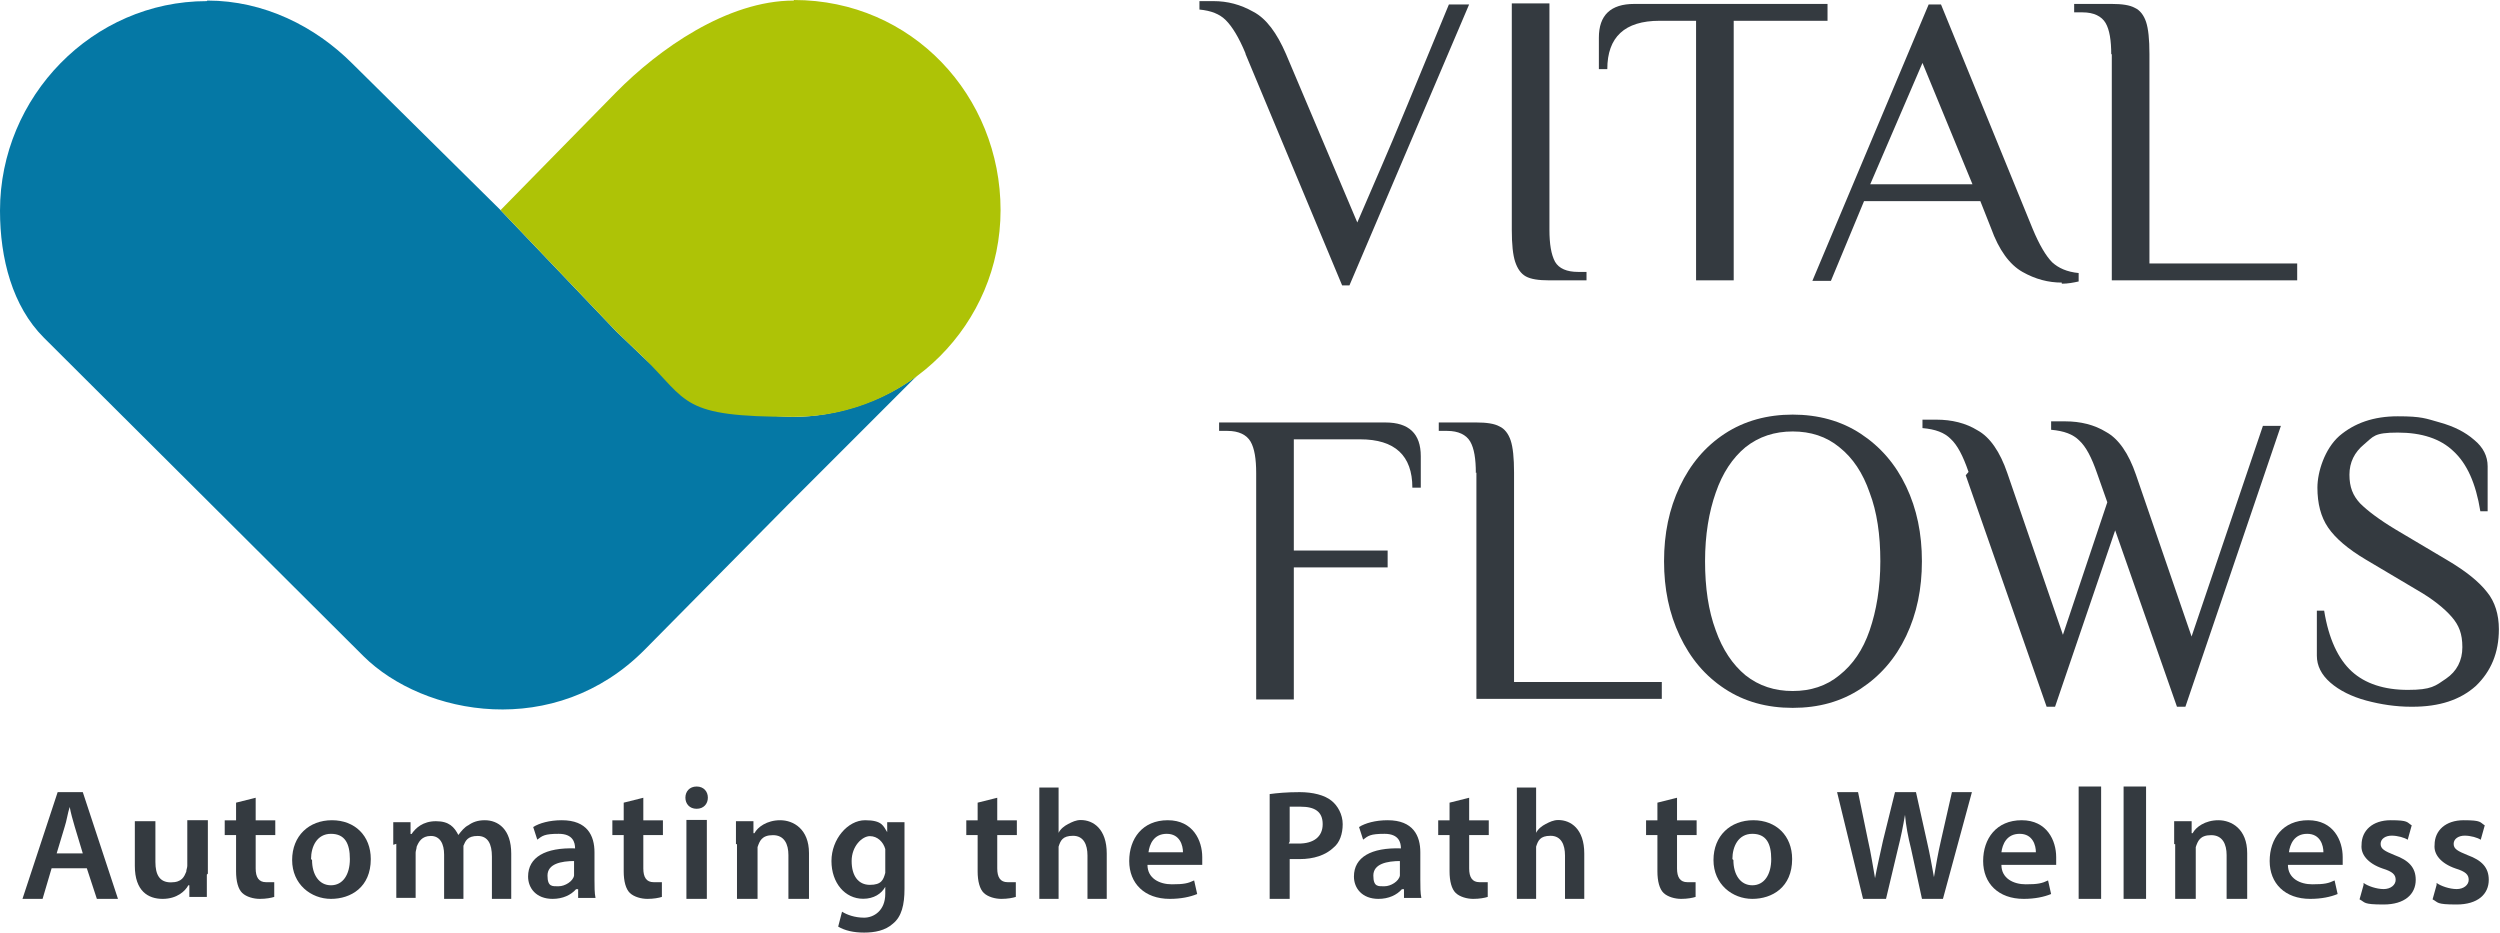 <?xml version="1.0" encoding="UTF-8"?>
<svg width="445px" height="166px" viewBox="0 0 445 166" version="1.1" xmlns="http://www.w3.org/2000/svg" xmlns:xlink="http://www.w3.org/1999/xlink">
    <title>logo 2</title>
    <g id="Page-1" stroke="none" stroke-width="1" fill="none" fill-rule="evenodd">
        <g id="logo-2">
            <path d="M221.7,9.5 C220.5,6.6 219.3,4.7 218.2,3.6 C217.1,2.5 215.6,1.9 213.5,1.7 L213.5,0.2 C213.7,0.2 214.1,0.2 214.6,0.2 C215,0.2 215.5,0.2 216,0.2 C218.5,0.2 220.8,0.8 223.1,2.1 C225.4,3.3 227.3,5.9 228.9,9.6 L241.6,39.6 L246,29.4 C248.1,24.6 252,15.1 257.9,0.8 L261.5,0.8 L240.2,50.8 L238.9,50.8 L221.7,9.6 L221.7,9.5 Z" id="Path" fill="#343A40" fill-rule="nonzero"></path>
            <path d="M275.7,49.9 C273.9,49.9 272.5,49.7 271.6,49.2 C270.7,48.7 270.1,47.8 269.7,46.6 C269.3,45.4 269.1,43.5 269.1,40.9 L269.1,0.6 L275.8,0.6 L275.8,40.9 C275.8,43.4 276.1,45.3 276.8,46.6 C277.5,47.8 278.9,48.4 280.9,48.4 L282.4,48.4 L282.4,49.9 L275.7,49.9 Z" id="Path" fill="#343A40" fill-rule="nonzero"></path>
            <path d="M295.4,3.7 C289.2,3.7 286.1,6.6 286.1,12.3 L284.6,12.3 L284.6,6.7 C284.6,2.7 286.7,0.7 290.9,0.7 L325.3,0.7 L325.3,3.7 L308.6,3.7 L308.6,49.9 L301.9,49.9 L301.9,3.7 L295.2,3.7 L295.4,3.7 Z" id="Path" fill="#343A40" fill-rule="nonzero"></path>
            <path d="M367,50.3 C364.6,50.3 362.3,49.7 360,48.4 C357.7,47.1 355.8,44.5 354.4,40.6 L352.5,35.8 L331.8,35.8 L325.9,50 L322.6,50 L343.3,0.8 L345.5,0.8 L361.8,40.7 C363,43.6 364.2,45.6 365.3,46.7 C366.4,47.7 367.9,48.4 370,48.6 L370,50.1 C369.1,50.3 368.1,50.5 367,50.5 L367,50.3 Z M351.1,32.8 L342.2,11.2 L332.9,32.8 L351,32.8 L351.1,32.8 Z" id="Shape" fill="#343A40" fill-rule="nonzero"></path>
            <path d="M375.8,9.7 C375.8,7.2 375.5,5.3 374.8,4.1 C374.1,2.9 372.7,2.2 370.7,2.2 L369.2,2.2 L369.2,0.7 L375.9,0.7 C377.7,0.7 379.1,0.9 380,1.4 C380.9,1.8 381.6,2.7 382,3.9 C382.4,5.1 382.6,7 382.6,9.6 L382.6,46.9 L408.9,46.9 L408.9,49.9 L375.9,49.9 L375.9,9.6 L375.8,9.7 Z" id="Path" fill="#343A40" fill-rule="nonzero"></path>
            <path d="M223.6,84.2 C223.6,81.7 223.3,79.8 222.6,78.6 C221.9,77.4 220.5,76.7 218.5,76.7 L217,76.7 L217,75.2 L246.6,75.2 C250.8,75.2 252.9,77.2 252.9,81.2 L252.9,86.8 L251.4,86.8 C251.4,81.1 248.3,78.2 242.1,78.2 L230.3,78.2 L230.3,98 L247,98 L247,101 L230.3,101 L230.3,124.5 L223.6,124.5 L223.6,84.2 L223.6,84.2 Z" id="Path" fill="#343A40" fill-rule="nonzero"></path>
            <path d="M262.7,84.2 C262.7,81.7 262.4,79.8 261.7,78.6 C261,77.4 259.6,76.7 257.6,76.7 L256.1,76.7 L256.1,75.2 L262.8,75.2 C264.6,75.2 266,75.4 266.9,75.9 C267.8,76.3 268.5,77.2 268.9,78.4 C269.3,79.6 269.5,81.5 269.5,84.1 L269.5,121.4 L295.8,121.4 L295.8,124.4 L262.8,124.4 L262.8,84.1 L262.7,84.2 Z" id="Path" fill="#343A40" fill-rule="nonzero"></path>
            <path d="M319.1,126 C314.5,126 310.5,124.9 307,122.6 C303.5,120.3 300.9,117.2 299,113.2 C297.1,109.2 296.2,104.8 296.2,99.9 C296.2,95 297.1,90.6 299,86.6 C300.9,82.6 303.5,79.5 307,77.2 C310.5,74.9 314.6,73.8 319.1,73.8 C323.6,73.8 327.7,74.9 331.2,77.2 C334.7,79.5 337.4,82.6 339.3,86.6 C341.2,90.6 342.1,95 342.1,99.9 C342.1,104.8 341.2,109.2 339.3,113.2 C337.4,117.2 334.7,120.3 331.2,122.6 C327.7,124.9 323.7,126 319.1,126 Z M319.1,123 C322.3,123 325.1,122.1 327.4,120.2 C329.8,118.3 331.6,115.7 332.8,112.2 C334,108.7 334.7,104.6 334.7,99.9 C334.7,95.2 334.1,91.1 332.8,87.7 C331.6,84.2 329.8,81.5 327.4,79.6 C325.1,77.7 322.3,76.8 319.1,76.8 C315.9,76.8 313.1,77.7 310.7,79.6 C308.4,81.5 306.6,84.2 305.4,87.7 C304.2,91.1 303.5,95.2 303.5,99.9 C303.5,104.6 304.1,108.7 305.4,112.2 C306.6,115.6 308.4,118.3 310.7,120.2 C313.1,122.1 315.9,123 319.1,123 Z" id="Shape" fill="#343A40" fill-rule="nonzero"></path>
            <path d="M350.4,84 C349.4,81.1 348.4,79.2 347.2,78.1 C346.1,77 344.5,76.4 342.2,76.2 L342.2,74.7 C342.4,74.7 342.8,74.7 343.3,74.7 C343.7,74.7 344.2,74.7 344.7,74.7 C347.4,74.7 349.9,75.3 352,76.6 C354.2,77.8 356,80.4 357.3,84.2 L367.2,113 L375.1,89.4 L373.3,84.3 C372.3,81.4 371.3,79.5 370.1,78.4 C369,77.3 367.4,76.7 365.1,76.5 L365.1,75 C365.3,75 365.7,75 366.1,75 C366.6,75 367.1,75 367.6,75 C370.3,75 372.8,75.6 374.9,76.9 C377.1,78.1 378.9,80.7 380.2,84.5 L390.1,113.3 L402.8,75.8 L406,75.8 L389,125.8 L387.5,125.8 L376.5,94.4 L365.8,125.8 L364.3,125.8 L349.9,84.6 L350.4,84 Z" id="Path" fill="#343A40" fill-rule="nonzero"></path>
            <path d="M429.2,125.8 C426.5,125.8 423.8,125.4 421.2,124.7 C418.6,124 416.4,122.9 414.8,121.5 C413.2,120.1 412.4,118.5 412.4,116.7 L412.4,108.7 L413.7,108.7 C414.5,113.7 416.2,117.3 418.6,119.5 C421,121.7 424.4,122.8 428.6,122.8 C432.8,122.8 433.5,122.1 435.4,120.8 C437.3,119.5 438.3,117.6 438.3,115.2 C438.3,112.8 437.7,111.3 436.4,109.8 C435.1,108.3 433,106.6 430.2,105 L421.1,99.6 C417.9,97.7 415.7,95.8 414.4,93.9 C413.1,92 412.5,89.6 412.5,86.8 C412.5,84 413.8,79.9 416.4,77.6 C419.1,75.3 422.5,74.1 426.8,74.1 C431.1,74.1 431.8,74.5 434.3,75.2 C436.8,75.9 438.8,76.9 440.4,78.3 C442,79.6 442.8,81.2 442.8,83 L442.8,91 L441.5,91 C440.7,86 439.1,82.5 436.7,80.3 C434.4,78.1 431.1,77 426.8,77 C422.5,77 422.5,77.7 420.8,79.1 C419.1,80.5 418.2,82.3 418.2,84.5 C418.2,86.7 418.8,88.2 420.1,89.6 C421.4,90.9 423.5,92.5 426.5,94.3 L435.6,99.7 C439,101.7 441.3,103.6 442.7,105.4 C444.1,107.1 444.8,109.4 444.8,112 C444.8,116.2 443.4,119.5 440.7,122.1 C437.9,124.6 434.2,125.8 429.4,125.8 L429.2,125.8 Z" id="Path" fill="#343A40" fill-rule="nonzero"></path>
            <path d="M36.9,0.1 C47,0.1 56.1,4.7 62.7,11.3 L89.1,37.4 L109.7,59 L114.4,63.5 C122.8,71.6 133.9,74.2 141.3,74.2 C148.7,74.2 157.1,71.5 163.2,66.9 L140.3,89.8 L114.8,115.6 C98.8,131.8 75.4,127.4 64.7,116.8 L7.8,60.1 C2.2,54.5 0,46 0,37.5 C0,17.2 16.5,0.2 36.8,0.2 L36.9,0.1 Z" id="Path" fill="#0578A5"></path>
            <path d="M141.3,0 C162.4,0 178.1,17.1 178.1,37.4 C178.1,57.7 161.6,74.2 141.3,74.2 C121,74.2 122.7,71.6 114.4,63.5 L109.7,59 L89.1,37.4 L109.7,16.4 C117.2,8.8 129.4,0.1 141.3,0.1 L141.3,0 Z" id="Path" fill="#AEC306"></path>
            <g id="Group" transform="translate(4, 140)" fill="#343A40" fill-rule="nonzero">
                <path d="M5.189,14.546 L3.579,20 L0,20 L6.263,1 L10.737,1 L17,20 L13.242,20 L11.453,14.546 L5.368,14.546 L5.189,14.546 Z M10.737,11.907 L9.305,7.157 C8.947,5.926 8.589,4.694 8.411,3.639 L8.411,3.639 C8.053,4.694 7.874,6.102 7.516,7.157 L6.084,11.907 L11.095,11.907 L10.737,11.907 Z" id="Shape"></path>
                <path d="M32.817,15.679 C32.817,17.235 32.817,18.617 32.817,19.654 L29.704,19.654 L29.704,17.58 L29.521,17.58 C28.972,18.617 27.507,20 24.944,20 C22.38,20 20,18.617 20,14.123 L20,6.173 L23.662,6.173 L23.662,13.432 C23.662,15.679 24.394,17.062 26.408,17.062 C28.423,17.062 28.789,16.025 29.155,15.16 C29.155,14.815 29.338,14.469 29.338,14.123 L29.338,6 L33,6 L33,15.506 L32.817,15.679 Z" id="Path"></path>
                <path d="M41.51,2.175 L41.51,6.019 L45,6.019 L45,8.641 L41.51,8.641 L41.51,14.583 C41.51,16.155 42.061,17.029 43.347,17.029 C44.633,17.029 44.449,17.029 44.816,17.029 L44.816,19.65 C44.265,19.825 43.347,20 42.245,20 C41.143,20 39.857,19.65 39.122,18.951 C38.388,18.252 38.02,16.854 38.02,15.107 L38.02,8.641 L36,8.641 L36,6.019 L38.02,6.019 L38.02,2.874 L41.51,2 L41.51,2.175 Z" id="Path"></path>
                <path d="M62,12.914 C62,17.926 58.456,20 54.911,20 C51.367,20 48,17.407 48,13.086 C48,8.765 51.013,6 55.089,6 C59.165,6 62,8.765 62,12.914 Z M51.544,13.086 C51.544,15.679 52.785,17.58 54.911,17.58 C57.038,17.58 58.278,15.679 58.278,12.914 C58.278,10.148 57.392,8.42 54.911,8.42 C52.43,8.42 51.367,10.667 51.367,12.914 L51.544,13.086 Z" id="Shape"></path>
                <path d="M66,10.375 C66,8.8 66,7.575 66,6.35 L69.078,6.35 L69.078,8.45 L69.259,8.45 C69.983,7.4 71.25,6.175 73.603,6.175 C75.957,6.175 76.862,7.225 77.586,8.625 L77.586,8.625 C78.129,7.925 78.672,7.225 79.397,6.875 C80.121,6.35 81.026,6 82.293,6 C84.647,6 87,7.575 87,11.95 L87,20 L83.56,20 L83.56,12.475 C83.56,10.2 82.836,8.8 81.026,8.8 C79.216,8.8 78.853,9.675 78.491,10.55 C78.491,10.9 78.491,11.25 78.491,11.775 L78.491,20 L75.052,20 L75.052,12.125 C75.052,10.2 74.328,8.8 72.698,8.8 C71.069,8.8 70.526,9.85 70.164,10.725 C70.164,11.075 69.983,11.425 69.983,11.775 L69.983,19.825 L66.543,19.825 L66.543,10.2 L66,10.375 Z" id="Path"></path>
                <path d="M98.909,19.827 L98.909,18.272 L98.545,18.272 C97.636,19.309 96.182,20 94.364,20 C91.455,20 90,18.099 90,16.025 C90,12.568 93.091,10.84 98.364,11.012 L98.364,11.012 C98.364,9.975 98,8.42 95.455,8.42 C92.909,8.42 92.545,8.765 91.636,9.457 L90.909,7.21 C92,6.519 93.818,6 96,6 C100.545,6 101.818,8.765 101.818,11.704 L101.818,16.543 C101.818,17.753 101.818,18.963 102,19.827 L98.727,19.827 L98.909,19.827 Z M98.364,13.259 C95.818,13.259 93.455,13.778 93.455,15.852 C93.455,17.926 94.364,17.753 95.455,17.753 C96.545,17.753 98,16.889 98.182,15.852 C98.182,15.679 98.182,15.333 98.182,15.16 L98.182,13.259 L98.364,13.259 Z" id="Shape"></path>
                <path d="M110.51,2.175 L110.51,6.019 L114,6.019 L114,8.641 L110.51,8.641 L110.51,14.583 C110.51,16.155 111.061,17.029 112.347,17.029 C113.633,17.029 113.449,17.029 113.816,17.029 L113.816,19.65 C113.265,19.825 112.347,20 111.245,20 C110.143,20 108.857,19.65 108.122,18.951 C107.388,18.252 107.02,16.854 107.02,15.107 L107.02,8.641 L105,8.641 L105,6.019 L107.02,6.019 L107.02,2.874 L110.51,2 L110.51,2.175 Z" id="Path"></path>
                <path d="M122,1.982 C122,3.063 121.273,3.964 120,3.964 C118.727,3.964 118,3.063 118,1.982 C118,0.901 118.727,0 120,0 C121.273,0 122,0.901 122,1.982 Z M118.182,20 L118.182,5.946 L121.818,5.946 L121.818,20 L118.182,20 Z" id="Shape"></path>
                <path d="M127,10.253 C127,8.658 127,7.418 127,6.177 L130.113,6.177 L130.113,8.304 L130.296,8.304 C130.845,7.241 132.493,6 134.873,6 C137.254,6 140,7.595 140,11.848 L140,20 L136.338,20 L136.338,12.203 C136.338,10.253 135.606,8.658 133.592,8.658 C131.577,8.658 131.211,9.722 130.845,10.785 C130.845,11.139 130.845,11.494 130.845,11.848 L130.845,20 L127.183,20 L127.183,10.253 L127,10.253 Z" id="Path"></path>
                <path d="M157,6.531 C157,7.416 157,8.655 157,10.425 L157,18.212 C157,21.044 156.487,23.168 154.947,24.407 C153.579,25.646 151.697,26 149.816,26 C147.934,26 146.395,25.646 145.197,24.938 L145.882,22.283 C146.737,22.814 148.105,23.345 149.816,23.345 C151.526,23.345 153.579,22.106 153.579,19.097 L153.579,17.858 L153.579,17.858 C152.895,19.097 151.526,19.982 149.645,19.982 C146.395,19.982 144,17.15 144,13.257 C144,9.363 146.908,6 149.987,6 C153.066,6 153.237,7.062 153.921,8.124 L153.921,8.124 L153.921,6.354 L157,6.354 L157,6.531 Z M153.579,12.018 C153.579,11.664 153.579,11.31 153.579,11.133 C153.237,9.894 152.211,8.832 150.842,8.832 C149.474,8.832 147.592,10.602 147.592,13.257 C147.592,15.912 148.789,17.504 150.842,17.504 C152.895,17.504 153.237,16.619 153.579,15.381 C153.579,15.027 153.579,14.496 153.579,14.142 L153.579,11.841 L153.579,12.018 Z" id="Shape"></path>
                <path d="M173.51,2.175 L173.51,6.019 L177,6.019 L177,8.641 L173.51,8.641 L173.51,14.583 C173.51,16.155 174.061,17.029 175.347,17.029 C176.633,17.029 176.449,17.029 176.816,17.029 L176.816,19.65 C176.265,19.825 175.347,20 174.245,20 C173.143,20 171.857,19.65 171.122,18.951 C170.388,18.252 170.02,16.854 170.02,15.107 L170.02,8.641 L168,8.641 L168,6.019 L170.02,6.019 L170.02,2.874 L173.51,2 L173.51,2.175 Z" id="Path"></path>
                <path d="M181,0.175 L184.429,0.175 L184.429,8.246 L184.429,8.246 C184.771,7.544 185.457,7.018 186.143,6.667 C186.829,6.316 187.514,5.965 188.371,5.965 C190.6,5.965 193,7.544 193,11.93 L193,20 L189.571,20 L189.571,12.281 C189.571,10.351 188.886,8.772 187,8.772 C185.114,8.772 184.771,9.649 184.429,10.702 C184.429,11.053 184.429,11.404 184.429,11.754 L184.429,20 L181,20 L181,0 L181,0.175 Z" id="Path"></path>
                <path d="M200.25,13.951 C200.25,16.37 202.417,17.407 204.583,17.407 C206.75,17.407 207.472,17.235 208.556,16.716 L209.097,19.136 C207.833,19.654 206.208,20 204.222,20 C199.708,20 197,17.235 197,13.259 C197,9.284 199.347,6 203.861,6 C208.375,6 210,9.63 210,12.568 C210,15.506 210,13.778 210,13.951 L200.611,13.951 L200.25,13.951 Z M206.569,11.704 C206.569,10.494 206.028,8.42 203.681,8.42 C201.333,8.42 200.611,10.321 200.431,11.704 L206.569,11.704 L206.569,11.704 Z" id="Shape"></path>
                <path d="M222,1.345 C223.247,1.173 225.027,1 227.342,1 C229.658,1 231.795,1.518 233.041,2.555 C234.11,3.418 235,4.973 235,6.7 C235,8.427 234.466,9.982 233.397,10.845 C231.973,12.227 229.836,12.918 227.342,12.918 C224.849,12.918 226.096,12.918 225.562,12.918 L225.562,20 L222,20 L222,1.691 L222,1.345 Z M225.384,10.155 C225.74,10.155 226.452,10.155 227.164,10.155 C229.836,10.155 231.438,8.945 231.438,6.7 C231.438,4.455 230.014,3.591 227.521,3.591 C225.027,3.591 225.918,3.591 225.562,3.591 L225.562,9.809 L225.384,10.155 Z" id="Shape"></path>
                <path d="M245.909,19.827 L245.909,18.272 L245.545,18.272 C244.636,19.309 243.182,20 241.364,20 C238.455,20 237,18.099 237,16.025 C237,12.568 240.091,10.84 245.364,11.012 L245.364,11.012 C245.364,9.975 245,8.42 242.455,8.42 C239.909,8.42 239.545,8.765 238.636,9.457 L237.909,7.21 C239,6.519 240.818,6 243,6 C247.545,6 248.818,8.765 248.818,11.704 L248.818,16.543 C248.818,17.753 248.818,18.963 249,19.827 L245.727,19.827 L245.909,19.827 Z M245.364,13.259 C242.818,13.259 240.455,13.778 240.455,15.852 C240.455,17.926 241.364,17.753 242.455,17.753 C243.545,17.753 245,16.889 245.182,15.852 C245.182,15.679 245.182,15.333 245.182,15.16 L245.182,13.259 L245.364,13.259 Z" id="Shape"></path>
                <path d="M257.51,2.175 L257.51,6.019 L261,6.019 L261,8.641 L257.51,8.641 L257.51,14.583 C257.51,16.155 258.061,17.029 259.347,17.029 C260.633,17.029 260.449,17.029 260.816,17.029 L260.816,19.65 C260.265,19.825 259.347,20 258.245,20 C257.143,20 255.857,19.65 255.122,18.951 C254.388,18.252 254.02,16.854 254.02,15.107 L254.02,8.641 L252,8.641 L252,6.019 L254.02,6.019 L254.02,2.874 L257.51,2 L257.51,2.175 Z" id="Path"></path>
                <path d="M266,0.175 L269.429,0.175 L269.429,8.246 L269.429,8.246 C269.771,7.544 270.457,7.018 271.143,6.667 C271.829,6.316 272.514,5.965 273.371,5.965 C275.6,5.965 278,7.544 278,11.93 L278,20 L274.571,20 L274.571,12.281 C274.571,10.351 273.886,8.772 272,8.772 C270.114,8.772 269.771,9.649 269.429,10.702 C269.429,11.053 269.429,11.404 269.429,11.754 L269.429,20 L266,20 L266,0 L266,0.175 Z" id="Path"></path>
                <path d="M294.51,2.175 L294.51,6.019 L298,6.019 L298,8.641 L294.51,8.641 L294.51,14.583 C294.51,16.155 295.061,17.029 296.347,17.029 C297.633,17.029 297.449,17.029 297.816,17.029 L297.816,19.65 C297.265,19.825 296.347,20 295.245,20 C294.143,20 292.857,19.65 292.122,18.951 C291.388,18.252 291.02,16.854 291.02,15.107 L291.02,8.641 L289,8.641 L289,6.019 L291.02,6.019 L291.02,2.874 L294.51,2 L294.51,2.175 Z" id="Path"></path>
                <path d="M315,12.914 C315,17.926 311.456,20 307.911,20 C304.367,20 301,17.407 301,13.086 C301,8.765 304.013,6 308.089,6 C312.165,6 315,8.765 315,12.914 Z M304.544,13.086 C304.544,15.679 305.785,17.58 307.911,17.58 C310.038,17.58 311.278,15.679 311.278,12.914 C311.278,10.148 310.392,8.42 307.911,8.42 C305.43,8.42 304.367,10.667 304.367,12.914 L304.544,13.086 Z" id="Shape"></path>
                <path d="M327.622,20 L323,1 L326.733,1 L328.511,9.62 C329.044,11.907 329.4,14.37 329.756,16.306 L329.756,16.306 C330.111,14.37 330.644,12.083 331.178,9.62 L333.311,1 L337.044,1 L339,9.796 C339.533,12.083 339.889,14.194 340.244,16.13 L340.244,16.13 C340.6,14.019 340.956,11.907 341.489,9.62 L343.444,1 L347,1 L341.844,20 L338.111,20 L336.156,11.028 C335.622,8.917 335.267,6.981 335.089,5.046 L335.089,5.046 C334.733,7.157 334.378,8.917 333.844,11.028 L331.711,20 L327.978,20 L327.622,20 Z" id="Path"></path>
                <path d="M352.25,13.951 C352.25,16.37 354.417,17.407 356.583,17.407 C358.75,17.407 359.472,17.235 360.556,16.716 L361.097,19.136 C359.833,19.654 358.208,20 356.222,20 C351.708,20 349,17.235 349,13.259 C349,9.284 351.347,6 355.861,6 C360.375,6 362,9.63 362,12.568 C362,15.506 362,13.778 362,13.951 L352.611,13.951 L352.25,13.951 Z M358.389,11.704 C358.389,10.494 357.847,8.42 355.5,8.42 C353.153,8.42 352.431,10.321 352.25,11.704 L358.389,11.704 L358.389,11.704 Z" id="Shape"></path>
                <polygon id="Path" points="366 0 370 0 370 20 366 20"></polygon>
                <polygon id="Path" points="374 0 378 0 378 20 374 20"></polygon>
                <path d="M383,10.253 C383,8.658 383,7.418 383,6.177 L386.113,6.177 L386.113,8.304 L386.296,8.304 C386.845,7.241 388.493,6 390.873,6 C393.254,6 396,7.595 396,11.848 L396,20 L392.338,20 L392.338,12.203 C392.338,10.253 391.606,8.658 389.592,8.658 C387.577,8.658 387.211,9.722 386.845,10.785 C386.845,11.139 386.845,11.494 386.845,11.848 L386.845,20 L383.183,20 L383.183,10.253 L383,10.253 Z" id="Path"></path>
                <path d="M403.25,13.951 C403.25,16.37 405.417,17.407 407.583,17.407 C409.75,17.407 410.472,17.235 411.556,16.716 L412.097,19.136 C410.833,19.654 409.208,20 407.222,20 C402.708,20 400,17.235 400,13.259 C400,9.284 402.347,6 406.861,6 C411.375,6 413,9.63 413,12.568 C413,15.506 413,13.778 413,13.951 L403.611,13.951 L403.25,13.951 Z M409.569,11.704 C409.569,10.494 409.028,8.42 406.681,8.42 C404.333,8.42 403.611,10.321 403.431,11.704 L409.569,11.704 L409.569,11.704 Z" id="Shape"></path>
                <path d="M416.714,17.159 C417.429,17.707 419.036,18.256 420.286,18.256 C421.536,18.256 422.429,17.524 422.429,16.61 C422.429,15.695 421.893,15.146 420.107,14.598 C417.429,13.683 416.179,12.037 416.357,10.39 C416.357,7.829 418.321,6 421.536,6 C424.75,6 424.393,6.366 425.286,6.915 L424.571,9.476 C424.036,9.11 422.786,8.744 421.714,8.744 C420.643,8.744 419.75,9.293 419.75,10.207 C419.75,11.122 420.464,11.488 422.25,12.22 C424.75,13.134 426,14.415 426,16.61 C426,19.171 424.036,21 420.286,21 C416.536,21 417.071,20.634 416,20.085 L416.714,17.524 L416.714,17.159 Z" id="Path"></path>
                <path d="M429.714,17.159 C430.429,17.707 432.036,18.256 433.286,18.256 C434.536,18.256 435.429,17.524 435.429,16.61 C435.429,15.695 434.893,15.146 433.107,14.598 C430.429,13.683 429.179,12.037 429.357,10.39 C429.357,7.829 431.321,6 434.536,6 C437.75,6 437.393,6.366 438.286,6.915 L437.571,9.476 C437.036,9.11 435.786,8.744 434.714,8.744 C433.643,8.744 432.75,9.293 432.75,10.207 C432.75,11.122 433.464,11.488 435.25,12.22 C437.75,13.134 439,14.415 439,16.61 C439,19.171 437.036,21 433.286,21 C429.536,21 430.071,20.634 429,20.085 L429.714,17.524 L429.714,17.159 Z" id="Path"></path>
            </g>
        </g>
    </g>
</svg>